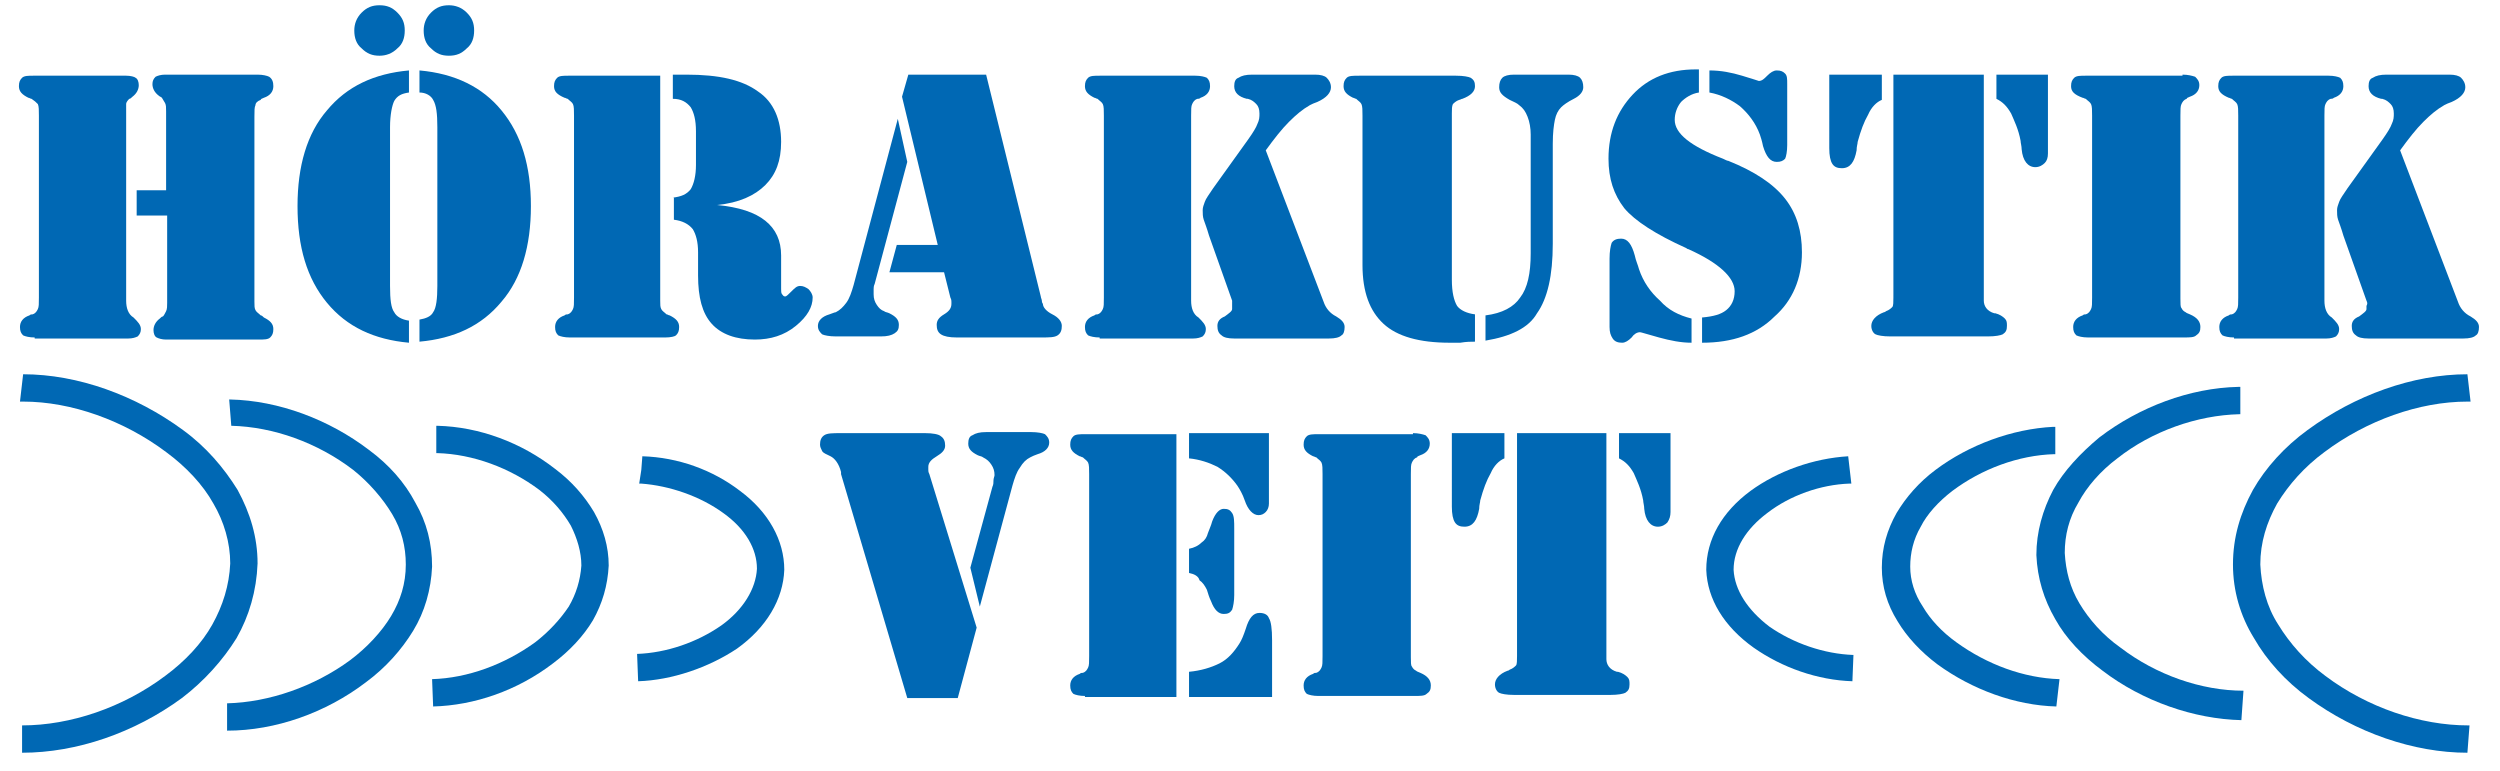 <?xml version="1.0" encoding="utf-8"?>
<!-- Generator: Adobe Illustrator 23.0.1, SVG Export Plug-In . SVG Version: 6.00 Build 0)  -->
<svg version="1.1" id="Ebene_1" xmlns="http://www.w3.org/2000/svg" xmlns:xlink="http://www.w3.org/1999/xlink" x="0px" y="0px"
	 viewBox="0 0 237.8 73.3" style="enable-background:new 0 0 237.8 73.3;" xml:space="preserve">
<style type="text/css">
	.st0{fill:#0068B4;}
</style>
<g>
	<path class="st0" d="M60.7,64.8l-0.1-2.6c2.8-0.1,5.7-1.1,8-2.7c2.1-1.5,3.3-3.5,3.4-5.4c0-1.9-1.1-3.8-3.2-5.3
		c-2.2-1.6-5.1-2.6-7.8-2.8l-0.2,0l0.2-1.3l0.1-1.3c3.4,0.1,6.7,1.3,9.3,3.3c2.7,2,4.2,4.7,4.2,7.5c-0.1,2.8-1.7,5.5-4.5,7.5
		C67.4,63.5,63.9,64.7,60.7,64.8z"/>
	<path class="st0" d="M41.2,67.2l-0.1-2.6c3.4-0.1,6.9-1.4,9.8-3.5c1.3-1,2.4-2.2,3.2-3.4c0.7-1.2,1.1-2.5,1.2-3.9
		c0-1.3-0.4-2.6-1-3.8c-0.7-1.2-1.7-2.4-3-3.4c-2.8-2.1-6.3-3.4-9.7-3.5l-0.1,0v-2.6h0.1c4,0.1,8,1.6,11.2,4.1
		c1.6,1.2,2.8,2.6,3.7,4.1c0.9,1.6,1.4,3.3,1.4,5.1c-0.1,1.9-0.6,3.6-1.5,5.2c-0.9,1.5-2.2,2.9-3.8,4.1
		C49.2,65.7,45.1,67.1,41.2,67.2z"/>
	<path class="st0" d="M21.6,69.5l0-2.6c4-0.1,8.3-1.6,11.7-4.1c1.6-1.2,3-2.7,3.9-4.2c0.9-1.5,1.4-3.1,1.4-4.9
		c0-1.7-0.4-3.3-1.3-4.8c-0.9-1.5-2.2-3-3.7-4.2c-3.4-2.6-7.6-4.1-11.6-4.2L21.8,38l0.1,0c4.6,0.1,9.4,1.9,13.2,4.8
		c1.9,1.4,3.4,3.1,4.4,5c1.1,1.9,1.6,3.9,1.6,6.1c-0.1,2.2-0.7,4.3-1.8,6.1c-1.1,1.8-2.6,3.5-4.5,4.9C31,67.8,26.2,69.5,21.6,69.5z"
		/>
	<path class="st0" d="M2.1,71.6C2.1,71.6,2.1,71.6,2.1,71.6L2.1,69c4.6,0,9.6-1.7,13.6-4.7c1.9-1.4,3.5-3.1,4.5-4.9
		c1-1.8,1.6-3.7,1.7-5.8c0-2-0.6-4-1.6-5.7c-1-1.8-2.6-3.5-4.5-4.9c-4-3-9-4.8-13.6-4.8c-0.1,0-0.2,0-0.3,0l0.3-2.6
		c5.2,0,10.7,2,15.2,5.3c2.2,1.6,3.9,3.6,5.2,5.7c1.2,2.2,1.9,4.5,1.9,7c-0.1,2.6-0.8,5-2,7.1c-1.3,2.1-3.1,4.1-5.2,5.7
		C12.8,69.7,7.3,71.6,2.1,71.6z"/>
	<path class="st0" d="M176.2,64.8c-3.3-0.1-6.7-1.3-9.4-3.2c-2.8-2-4.4-4.6-4.5-7.4c0-2.9,1.5-5.5,4.2-7.5c2.6-1.9,6-3.1,9.3-3.3
		l0.3,2.6l-0.2,0c-2.7,0.1-5.6,1.1-7.8,2.8c-2,1.5-3.2,3.4-3.2,5.4c0.1,1.9,1.3,3.8,3.4,5.4c2.3,1.6,5.2,2.6,8,2.7L176.2,64.8z"/>
	<path class="st0" d="M195.6,67.2c-3.9-0.1-8-1.6-11.3-4c-1.6-1.2-2.9-2.6-3.8-4.1c-1-1.6-1.5-3.3-1.5-5.1c0-1.9,0.5-3.6,1.4-5.2
		c0.9-1.5,2.1-2.9,3.7-4.1c3.2-2.4,7.3-3.9,11.2-4.1l0.2,0v2.6h-0.1c-3.4,0.1-6.9,1.4-9.7,3.5c-1.3,1-2.4,2.2-3,3.4
		c-0.7,1.2-1,2.5-1,3.8c0,1.3,0.4,2.6,1.2,3.8c0.7,1.2,1.8,2.4,3.2,3.4c2.9,2.1,6.4,3.4,9.8,3.5L195.6,67.2z"/>
	<path class="st0" d="M213.2,68.5c-4.5-0.1-9.4-1.8-13.2-4.7c-1.9-1.4-3.5-3.1-4.5-4.9c-1.1-1.9-1.7-3.9-1.8-6.1
		c0-2.2,0.6-4.3,1.6-6.2c1-1.8,2.6-3.5,4.4-5c3.8-2.9,8.6-4.7,13.2-4.8l0.2,0l0,2.6l-0.1,0c-4,0.1-8.3,1.6-11.6,4.2
		c-1.6,1.2-2.9,2.7-3.7,4.2c-0.9,1.5-1.3,3.1-1.3,4.8c0.1,1.7,0.5,3.3,1.4,4.8c0.9,1.5,2.2,3,3.9,4.2c3.4,2.6,7.7,4.1,11.7,4.1
		L213.2,68.5z"/>
	<path class="st0" d="M234.7,71.6c-5.1,0-10.6-1.9-15.1-5.2c-2.2-1.6-4-3.6-5.2-5.7c-1.3-2.1-2-4.5-2-7c0-2.6,0.7-4.9,1.9-7.1
		c1.2-2.1,3-4.1,5.2-5.7c4.5-3.3,10-5.3,15.2-5.3l0.3,2.6c-0.1,0-0.2,0-0.3,0c-4.6,0-9.6,1.8-13.6,4.8c-1.9,1.4-3.4,3.1-4.5,4.9
		c-1,1.8-1.6,3.7-1.6,5.8c0.1,2,0.6,4,1.7,5.7c1.1,1.8,2.6,3.5,4.5,4.9c4,3,9,4.7,13.6,4.7c0,0,0,0,0.1,0L234.7,71.6
		C234.8,71.6,234.7,71.6,234.7,71.6z"/>
	<path class="st0" d="M13,18.1h2.8v-7.5c0-0.4,0-0.6-0.1-0.8c-0.1-0.2-0.2-0.3-0.3-0.5c-0.1-0.1-0.2-0.1-0.3-0.2
		c-0.4-0.3-0.6-0.7-0.6-1.1c0-0.3,0.1-0.5,0.3-0.7c0.2-0.1,0.5-0.2,0.9-0.2h8.8c0.5,0,0.9,0.1,1.1,0.2C25.9,7.5,26,7.8,26,8.2
		c0,0.5-0.3,0.9-0.9,1.1c-0.2,0.1-0.3,0.1-0.3,0.2c-0.3,0.1-0.5,0.3-0.5,0.5c-0.1,0.2-0.1,0.5-0.1,1.1v0.3v17.3c0,0.4,0,0.6,0.1,0.8
		c0.1,0.2,0.3,0.3,0.5,0.5c0.1,0,0.2,0.1,0.3,0.2c0.6,0.3,0.9,0.6,0.9,1.1c0,0.4-0.1,0.6-0.3,0.8c-0.2,0.2-0.6,0.2-1.1,0.2h-8.8
		c-0.4,0-0.7-0.1-0.9-0.2c-0.2-0.1-0.3-0.4-0.3-0.7c0-0.4,0.2-0.8,0.6-1.1c0.1-0.1,0.2-0.2,0.3-0.2c0.1-0.1,0.2-0.3,0.3-0.5
		c0.1-0.2,0.1-0.5,0.1-0.8v-0.6v-7.7H13V18.1L13,18.1z M3.3,32.1c-0.5,0-0.9-0.1-1.1-0.2c-0.2-0.2-0.3-0.4-0.3-0.8
		c0-0.5,0.3-0.9,0.9-1.1c0.1-0.1,0.2-0.1,0.3-0.1c0.3-0.1,0.4-0.3,0.5-0.5c0.1-0.2,0.1-0.5,0.1-1.1V28V11c0-0.5,0-0.9-0.1-1.1
		C3.4,9.7,3.3,9.6,3,9.4c-0.1,0-0.2-0.1-0.3-0.1C2.1,9,1.8,8.7,1.8,8.2c0-0.4,0.1-0.6,0.3-0.8c0.2-0.2,0.6-0.2,1.1-0.2h8.8
		c0.4,0,0.8,0.1,0.9,0.2c0.2,0.1,0.3,0.4,0.3,0.7c0,0.4-0.2,0.8-0.6,1.1c-0.1,0.1-0.2,0.2-0.3,0.2c-0.1,0.1-0.3,0.3-0.3,0.5
		C12,10,12,10.2,12,10.6v0.6v17.4c0,0.7,0.2,1.3,0.7,1.6c0.4,0.4,0.7,0.7,0.7,1.1c0,0.3-0.1,0.5-0.3,0.7c-0.2,0.1-0.5,0.2-0.9,0.2
		H3.3L3.3,32.1z"/>
	<path class="st0" d="M41.6,27.2V12.1c0-1.3-0.1-2.1-0.4-2.6c-0.2-0.4-0.7-0.7-1.3-0.7V6.7c3.4,0.3,6,1.6,7.8,3.8
		c1.9,2.3,2.8,5.3,2.8,9.1c0,3.8-0.9,6.9-2.8,9.1c-1.9,2.3-4.5,3.5-7.8,3.8v-2.1c0.6-0.1,1.1-0.3,1.3-0.7
		C41.5,29.3,41.6,28.4,41.6,27.2L41.6,27.2z M37.1,27.2c0,1.3,0.1,2.1,0.4,2.5c0.2,0.4,0.7,0.7,1.4,0.8v2.1
		c-3.3-0.3-5.9-1.5-7.8-3.8c-1.9-2.3-2.8-5.3-2.8-9.2c0-3.8,0.9-6.9,2.8-9.1c1.9-2.3,4.5-3.5,7.8-3.8v2.1c-0.7,0.1-1.1,0.3-1.4,0.8
		c-0.2,0.4-0.4,1.3-0.4,2.5V27.2L37.1,27.2z M40.3,2.9c0-0.6,0.2-1.2,0.7-1.7c0.5-0.5,1-0.7,1.7-0.7c0.6,0,1.2,0.2,1.7,0.7
		c0.5,0.5,0.7,1,0.7,1.7c0,0.7-0.2,1.3-0.7,1.7c-0.5,0.5-1,0.7-1.7,0.7c-0.7,0-1.2-0.2-1.7-0.7C40.5,4.2,40.3,3.6,40.3,2.9L40.3,2.9
		z M33.7,2.9c0-0.6,0.2-1.2,0.7-1.7c0.5-0.5,1-0.7,1.7-0.7c0.7,0,1.2,0.2,1.7,0.7c0.5,0.5,0.7,1,0.7,1.7c0,0.7-0.2,1.3-0.7,1.7
		c-0.5,0.5-1.1,0.7-1.7,0.7c-0.7,0-1.2-0.2-1.7-0.7C33.9,4.2,33.7,3.6,33.7,2.9L33.7,2.9z"/>
	<path class="st0" d="M63.3,32.1h-9.1c-0.5,0-0.9-0.1-1.1-0.2c-0.2-0.2-0.3-0.4-0.3-0.8c0-0.5,0.3-0.9,0.9-1.1
		c0.1-0.1,0.2-0.1,0.3-0.1c0.3-0.1,0.4-0.3,0.5-0.5c0.1-0.2,0.1-0.5,0.1-1.1V28V11c0-0.5,0-0.9-0.1-1.1c-0.1-0.2-0.3-0.3-0.5-0.5
		c-0.1,0-0.2-0.1-0.3-0.1C53,9,52.7,8.7,52.7,8.2c0-0.4,0.1-0.6,0.3-0.8c0.2-0.2,0.6-0.2,1.1-0.2h8.7v21.4c0,0.4,0,0.6,0.1,0.8
		c0.1,0.2,0.3,0.3,0.5,0.5c0.1,0,0.2,0.1,0.3,0.1c0.6,0.3,0.9,0.6,0.9,1.1c0,0.4-0.1,0.6-0.3,0.8C64.2,32,63.8,32.1,63.3,32.1
		L63.3,32.1z M64,18.8c0.8-0.1,1.3-0.3,1.7-0.8c0.3-0.5,0.5-1.3,0.5-2.3v-3.2c0-1.1-0.2-1.8-0.5-2.3c-0.4-0.5-0.9-0.8-1.7-0.8V7.1
		c0.2,0,0.3,0,0.5,0c0.2,0,0.4,0,0.8,0c3.1,0,5.3,0.5,6.8,1.6c1.5,1,2.2,2.7,2.2,4.8c0,1.8-0.5,3.1-1.5,4.1c-1,1-2.5,1.7-4.6,1.9
		c2.1,0.2,3.6,0.7,4.6,1.5c1,0.8,1.5,1.9,1.5,3.3v3.2c0,0.2,0,0.4,0.1,0.5c0.1,0.1,0.1,0.2,0.3,0.2c0.1,0,0.3-0.2,0.6-0.5
		c0.3-0.3,0.5-0.5,0.8-0.5s0.5,0.1,0.8,0.3c0.2,0.2,0.4,0.5,0.4,0.8c0,0.9-0.5,1.8-1.6,2.7c-1.1,0.9-2.4,1.3-3.9,1.3
		c-1.8,0-3.2-0.5-4.1-1.5c-0.9-1-1.3-2.5-1.3-4.6v-2.2c0-1-0.2-1.7-0.5-2.2c-0.4-0.5-1-0.8-1.8-0.9V18.8L64,18.8z"/>
	<path class="st0" d="M89.8,25.9h-5.2l0.7-2.6h3.9L85.8,9.2l0.6-2.1h7.4L99,28.2c0,0.1,0.1,0.3,0.1,0.4c0,0.2,0.1,0.3,0.1,0.3
		c0,0.3,0.3,0.7,0.9,1c0.6,0.3,0.9,0.7,0.9,1.1c0,0.4-0.1,0.7-0.4,0.9c-0.3,0.2-0.8,0.2-1.6,0.2h-8c-0.7,0-1.2-0.1-1.5-0.3
		c-0.3-0.2-0.4-0.5-0.4-0.9c0-0.4,0.2-0.7,0.7-1c0.5-0.3,0.7-0.6,0.7-1c0,0,0-0.1,0-0.2c0-0.1,0-0.2-0.1-0.4L89.8,25.9L89.8,25.9z
		 M86.3,15.4L83.2,27c-0.1,0.2-0.1,0.4-0.1,0.5c0,0.2,0,0.3,0,0.5c0,0.4,0.1,0.7,0.3,1c0.2,0.3,0.4,0.5,0.7,0.6
		c0.1,0.1,0.3,0.1,0.5,0.2c0.6,0.3,0.9,0.6,0.9,1.1c0,0.4-0.1,0.6-0.4,0.8c-0.3,0.2-0.7,0.3-1.3,0.3h-4.3c-0.6,0-1.1-0.1-1.3-0.2
		c-0.2-0.2-0.4-0.4-0.4-0.8c0-0.5,0.4-0.9,1.1-1.1c0.3-0.1,0.5-0.2,0.6-0.2c0.4-0.2,0.7-0.5,1-0.9c0.3-0.4,0.5-1,0.7-1.7l4.2-15.8
		L86.3,15.4L86.3,15.4z"/>
	<path class="st0" d="M117.2,28.6l-2.2-6.2c-0.2-0.7-0.4-1.2-0.5-1.5c-0.1-0.3-0.1-0.6-0.1-0.9c0-0.3,0.1-0.5,0.2-0.8
		c0.1-0.3,0.4-0.7,0.8-1.3l3.3-4.6c0.5-0.7,0.8-1.2,0.9-1.5c0.2-0.4,0.2-0.7,0.2-1c0-0.4-0.1-0.7-0.3-0.9c-0.2-0.2-0.4-0.4-0.8-0.5
		c0,0-0.1,0-0.1,0c-0.8-0.2-1.2-0.6-1.2-1.2c0-0.4,0.1-0.7,0.4-0.8c0.3-0.2,0.7-0.3,1.3-0.3h6c0.5,0,0.9,0.1,1.1,0.3
		c0.2,0.2,0.4,0.5,0.4,0.9c0,0.5-0.4,1-1.3,1.4c-0.3,0.1-0.5,0.2-0.7,0.3c-0.7,0.4-1.3,0.9-2,1.6c-0.7,0.7-1.4,1.6-2.2,2.7l5.5,14.4
		c0.2,0.6,0.6,1.1,1.2,1.4c0.5,0.3,0.8,0.6,0.8,1c0,0.4-0.1,0.7-0.3,0.8c-0.2,0.2-0.6,0.3-1.2,0.3h-9c-0.6,0-1-0.1-1.2-0.3
		c-0.3-0.2-0.4-0.5-0.4-0.9c0-0.4,0.2-0.7,0.7-0.9c0.4-0.3,0.7-0.5,0.7-0.7c0-0.1,0-0.2,0-0.3C117.2,28.9,117.2,28.8,117.2,28.6
		L117.2,28.6z M104.6,32.1c-0.5,0-0.9-0.1-1.1-0.2c-0.2-0.2-0.3-0.4-0.3-0.8c0-0.5,0.3-0.9,0.9-1.1c0.1-0.1,0.2-0.1,0.3-0.1
		c0.3-0.1,0.4-0.3,0.5-0.5c0.1-0.2,0.1-0.5,0.1-1.1V28V11c0-0.5,0-0.9-0.1-1.1c-0.1-0.2-0.3-0.3-0.5-0.5c-0.1,0-0.2-0.1-0.3-0.1
		c-0.6-0.3-0.9-0.6-0.9-1.1c0-0.4,0.1-0.6,0.3-0.8c0.2-0.2,0.6-0.2,1.1-0.2h9.1c0.5,0,0.9,0.1,1.1,0.2c0.2,0.2,0.3,0.4,0.3,0.8
		c0,0.5-0.3,0.9-0.9,1.1c-0.1,0.1-0.2,0.1-0.3,0.1c-0.3,0.1-0.4,0.3-0.5,0.5c-0.1,0.2-0.1,0.5-0.1,1.1v0.3v17.3
		c0,0.7,0.2,1.3,0.7,1.6c0.4,0.4,0.7,0.7,0.7,1.1c0,0.3-0.1,0.5-0.3,0.7c-0.2,0.1-0.5,0.2-0.9,0.2H104.6L104.6,32.1z"/>
	<path class="st0" d="M129.6,25.2V11c0-0.5,0-0.9-0.1-1.1c-0.1-0.2-0.3-0.3-0.5-0.5c-0.1,0-0.2-0.1-0.3-0.1
		c-0.6-0.3-0.9-0.6-0.9-1.1c0-0.4,0.1-0.6,0.3-0.8c0.2-0.2,0.6-0.2,1.2-0.2h9.2c0.7,0,1.2,0.1,1.4,0.2c0.3,0.2,0.4,0.4,0.4,0.8
		c0,0.5-0.4,0.9-1.2,1.2c-0.1,0-0.2,0.1-0.3,0.1c-0.3,0.1-0.5,0.3-0.6,0.4c-0.1,0.2-0.1,0.5-0.1,0.9v0.5v15.3c0,1.2,0.2,2,0.5,2.5
		c0.3,0.4,0.9,0.7,1.7,0.8l0,2.6c-0.4,0-0.8,0-1.4,0.1c-0.5,0-0.9,0-1,0c-2.9,0-5-0.6-6.3-1.8C130.3,29.6,129.6,27.8,129.6,25.2
		L129.6,25.2z M141.3,32.4v-2.4c1.6-0.2,2.7-0.8,3.3-1.7c0.7-0.9,1-2.3,1-4.2V12.8c0-0.6-0.1-1.2-0.3-1.7c-0.2-0.5-0.4-0.8-0.8-1.1
		c-0.2-0.2-0.5-0.3-0.9-0.5c-0.7-0.4-1-0.7-1-1.2c0-0.4,0.1-0.7,0.3-0.9c0.2-0.2,0.6-0.3,1.1-0.3h5.2c0.5,0,0.9,0.1,1.1,0.3
		c0.2,0.2,0.3,0.5,0.3,0.9c0,0.4-0.3,0.8-0.9,1.1c-0.6,0.3-1,0.6-1.2,0.8c-0.3,0.3-0.5,0.7-0.6,1.2c-0.1,0.5-0.2,1.2-0.2,2.3v9.5
		c0,3-0.5,5.2-1.5,6.6C145.4,31.2,143.7,32,141.3,32.4L141.3,32.4z"/>
	<path class="st0" d="M162.6,8.8V6.7c1.1,0,2.1,0.2,3.1,0.5c1,0.3,1.6,0.5,1.6,0.5c0.3,0,0.5-0.2,0.8-0.5c0.3-0.3,0.6-0.5,0.9-0.5
		c0.4,0,0.6,0.1,0.8,0.3c0.2,0.2,0.2,0.5,0.2,1v5.8c0,0.6-0.1,1.1-0.2,1.3c-0.2,0.2-0.4,0.3-0.8,0.3c-0.6,0-1-0.5-1.3-1.5
		c-0.1-0.5-0.2-0.8-0.3-1.1c-0.4-1.1-1.1-2-1.9-2.7C164.7,9.5,163.7,9,162.6,8.8L162.6,8.8z M161.9,32.6v-2.4
		c1.1-0.1,1.8-0.3,2.3-0.7c0.5-0.4,0.8-1,0.8-1.8c0-1.3-1.5-2.7-4.4-4c-0.1,0-0.2-0.1-0.2-0.1c-2.9-1.3-4.9-2.6-5.9-3.8
		c-1-1.3-1.5-2.8-1.5-4.7c0-2.5,0.8-4.5,2.3-6.1c1.5-1.6,3.5-2.4,6-2.4h0.3v2.2c-0.7,0.1-1.3,0.5-1.7,0.9c-0.4,0.5-0.6,1.1-0.6,1.7
		c0,1.3,1.5,2.5,4.6,3.7c0.2,0.1,0.4,0.2,0.5,0.2c2.5,1,4.3,2.2,5.4,3.6c1.1,1.4,1.6,3.1,1.6,5.1c0,2.5-0.9,4.6-2.6,6.1
		C167.1,31.8,164.8,32.6,161.9,32.6L161.9,32.6z M160.9,30.3v2.3c-1,0-2-0.2-3.1-0.5c-1.1-0.3-1.7-0.5-1.8-0.5
		c-0.3,0-0.6,0.2-0.8,0.5c-0.3,0.3-0.6,0.5-0.9,0.5c-0.4,0-0.7-0.1-0.9-0.4c-0.2-0.3-0.3-0.6-0.3-1.1v-6.5c0-0.7,0.1-1.2,0.2-1.5
		c0.2-0.3,0.5-0.4,0.9-0.4c0.6,0,1,0.5,1.3,1.6c0.1,0.5,0.3,0.9,0.4,1.3c0.4,1.2,1.1,2.2,2,3C158.7,29.5,159.7,30,160.9,30.3
		L160.9,30.3z"/>
	<path class="st0" d="M188.7,7.1v21.5c0,0.5,0.3,1,1,1.2c0,0,0,0,0.1,0c0.4,0.1,0.7,0.3,0.9,0.5c0.2,0.2,0.2,0.4,0.2,0.7
		c0,0.4-0.1,0.6-0.4,0.8c-0.2,0.1-0.7,0.2-1.4,0.2h-9.3c-0.7,0-1.2-0.1-1.4-0.2c-0.2-0.1-0.4-0.4-0.4-0.8c0-0.5,0.4-1,1.2-1.3
		c0.1,0,0.2-0.1,0.2-0.1c0.3-0.1,0.5-0.3,0.6-0.4c0.1-0.1,0.1-0.5,0.1-0.9V28V7.1H188.7L188.7,7.1z M194.8,7.1v7.5
		c0,0.4-0.1,0.7-0.3,0.9c-0.2,0.2-0.5,0.4-0.9,0.4c-0.7,0-1.2-0.6-1.3-1.7c0-0.3-0.1-0.6-0.1-0.8c-0.2-1.1-0.6-1.9-0.9-2.6
		c-0.4-0.7-0.8-1.1-1.4-1.4V7.1H194.8L194.8,7.1z M174,7.1h5v2.4c-0.5,0.2-1,0.7-1.3,1.4c-0.4,0.7-0.7,1.5-1,2.6
		c0,0.2-0.1,0.4-0.1,0.8c-0.2,1.1-0.6,1.7-1.4,1.7c-0.4,0-0.7-0.1-0.9-0.4c-0.2-0.3-0.3-0.8-0.3-1.5V7.1L174,7.1z"/>
	<path class="st0" d="M207.6,7.1c0.5,0,0.9,0.1,1.2,0.2c0.2,0.2,0.4,0.4,0.4,0.8c0,0.5-0.3,0.9-0.9,1.1c-0.2,0.1-0.3,0.1-0.3,0.2
		c-0.3,0.1-0.4,0.3-0.5,0.5c-0.1,0.2-0.1,0.5-0.1,1.1v0.3v17.1c0,0.5,0,0.8,0.1,0.9c0.1,0.2,0.2,0.3,0.4,0.4
		c0.1,0.1,0.2,0.1,0.4,0.2c0.7,0.3,1,0.7,1,1.2c0,0.4-0.1,0.6-0.4,0.8c-0.2,0.2-0.6,0.2-1.2,0.2h-9.1c-0.5,0-0.9-0.1-1.1-0.2
		c-0.2-0.2-0.3-0.4-0.3-0.8c0-0.5,0.3-0.9,0.9-1.1c0.1-0.1,0.2-0.1,0.3-0.1c0.3-0.1,0.4-0.3,0.5-0.5c0.1-0.2,0.1-0.5,0.1-1.1V28V11
		c0-0.5,0-0.9-0.1-1.1c-0.1-0.2-0.3-0.3-0.5-0.5c-0.1,0-0.2-0.1-0.3-0.1C197.3,9,197,8.7,197,8.2c0-0.4,0.1-0.6,0.3-0.8
		c0.2-0.2,0.6-0.2,1.1-0.2H207.6L207.6,7.1z"/>
	<path class="st0" d="M225.1,28.6l-2.2-6.2c-0.2-0.7-0.4-1.2-0.5-1.5c-0.1-0.3-0.1-0.6-0.1-0.9c0-0.3,0.1-0.5,0.2-0.8
		c0.1-0.3,0.4-0.7,0.8-1.3l3.3-4.6c0.5-0.7,0.8-1.2,0.9-1.5c0.2-0.4,0.2-0.7,0.2-1c0-0.4-0.1-0.7-0.3-0.9c-0.2-0.2-0.4-0.4-0.8-0.5
		c0,0-0.1,0-0.1,0c-0.8-0.2-1.2-0.6-1.2-1.2c0-0.4,0.1-0.7,0.4-0.8c0.3-0.2,0.7-0.3,1.3-0.3h6c0.5,0,0.9,0.1,1.1,0.3
		c0.2,0.2,0.4,0.5,0.4,0.9c0,0.5-0.4,1-1.3,1.4c-0.3,0.1-0.5,0.2-0.7,0.3c-0.7,0.4-1.3,0.9-2,1.6c-0.7,0.7-1.4,1.6-2.2,2.7l5.5,14.4
		c0.2,0.6,0.6,1.1,1.2,1.4c0.5,0.3,0.8,0.6,0.8,1c0,0.4-0.1,0.7-0.3,0.8c-0.2,0.2-0.6,0.3-1.2,0.3h-9c-0.6,0-1-0.1-1.2-0.3
		c-0.3-0.2-0.4-0.5-0.4-0.9c0-0.4,0.2-0.7,0.7-0.9c0.4-0.3,0.7-0.5,0.7-0.7c0-0.1,0-0.2,0-0.3C225.2,28.9,225.2,28.8,225.1,28.6
		L225.1,28.6z M212.5,32.1c-0.5,0-0.9-0.1-1.1-0.2c-0.2-0.2-0.3-0.4-0.3-0.8c0-0.5,0.3-0.9,0.9-1.1c0.1-0.1,0.2-0.1,0.3-0.1
		c0.3-0.1,0.4-0.3,0.5-0.5c0.1-0.2,0.1-0.5,0.1-1.1V28V11c0-0.5,0-0.9-0.1-1.1c-0.1-0.2-0.3-0.3-0.5-0.5c-0.1,0-0.2-0.1-0.3-0.1
		C211.3,9,211,8.7,211,8.2c0-0.4,0.1-0.6,0.3-0.8c0.2-0.2,0.6-0.2,1.1-0.2h9.1c0.5,0,0.9,0.1,1.1,0.2c0.2,0.2,0.3,0.4,0.3,0.8
		c0,0.5-0.3,0.9-0.9,1.1c-0.1,0.1-0.2,0.1-0.3,0.1c-0.3,0.1-0.4,0.3-0.5,0.5c-0.1,0.2-0.1,0.5-0.1,1.1v0.3v17.3
		c0,0.7,0.2,1.3,0.7,1.6c0.4,0.4,0.7,0.7,0.7,1.1c0,0.3-0.1,0.5-0.3,0.7c-0.2,0.1-0.5,0.2-0.9,0.2H212.5L212.5,32.1z"/>
	<path class="st0" d="M92.9,59.7l-1.8,6.7h-4.8l-6.3-21.3c0,0,0-0.1,0-0.2c-0.2-0.8-0.6-1.3-1-1.5c-0.4-0.2-0.7-0.3-0.8-0.5
		c-0.1-0.2-0.2-0.4-0.2-0.6c0-0.4,0.1-0.7,0.4-0.9c0.3-0.2,0.8-0.2,1.6-0.2h8c0.7,0,1.3,0.1,1.5,0.3c0.3,0.2,0.4,0.5,0.4,0.9
		c0,0.4-0.3,0.7-0.8,1c-0.5,0.3-0.8,0.6-0.8,1c0,0.1,0,0.2,0,0.3c0,0.1,0,0.2,0.1,0.4L92.9,59.7L92.9,59.7z M92.3,54l2.1-7.7
		c0.1-0.2,0.1-0.4,0.1-0.6c0-0.2,0.1-0.4,0.1-0.5c0-0.4-0.1-0.7-0.3-1c-0.2-0.3-0.4-0.5-0.8-0.7c-0.1-0.1-0.3-0.1-0.5-0.2
		c-0.6-0.3-0.9-0.6-0.9-1.1c0-0.4,0.1-0.7,0.4-0.8c0.3-0.2,0.7-0.3,1.3-0.3h4.3c0.6,0,1.1,0.1,1.3,0.2c0.2,0.2,0.4,0.4,0.4,0.8
		c0,0.5-0.4,0.9-1.1,1.1c-0.3,0.1-0.5,0.2-0.7,0.3c-0.4,0.2-0.7,0.5-1,1c-0.3,0.4-0.5,1-0.7,1.7l-3.1,11.5L92.3,54L92.3,54z"/>
	<path class="st0" d="M113.1,54.5v-2.3c0.5-0.1,0.9-0.3,1.2-0.6c0.3-0.2,0.5-0.5,0.6-0.9c0.1-0.3,0.3-0.7,0.4-1.1
		c0.3-0.8,0.7-1.2,1.1-1.2c0.4,0,0.6,0.1,0.8,0.4c0.2,0.3,0.2,0.8,0.2,1.5v6.3c0,0.6-0.1,1.1-0.2,1.4c-0.2,0.3-0.4,0.4-0.8,0.4
		c-0.5,0-0.9-0.4-1.2-1.2c-0.2-0.4-0.3-0.8-0.4-1.1c-0.2-0.4-0.4-0.7-0.7-0.9C114,54.8,113.6,54.6,113.1,54.5L113.1,54.5z
		 M113.1,66.2v-2.3c1.1-0.1,2.1-0.4,2.9-0.8c0.8-0.4,1.4-1.1,1.9-1.9c0.2-0.3,0.4-0.8,0.6-1.4c0.3-1,0.7-1.5,1.3-1.5
		c0.5,0,0.8,0.2,0.9,0.5c0.2,0.3,0.3,1,0.3,2.1v5.4H113.1L113.1,66.2z M103.2,66.2c-0.5,0-0.9-0.1-1.1-0.2c-0.2-0.2-0.3-0.4-0.3-0.8
		c0-0.5,0.3-0.9,0.9-1.1c0.1-0.1,0.2-0.1,0.3-0.1c0.3-0.1,0.4-0.3,0.5-0.5c0.1-0.2,0.1-0.5,0.1-1.1v-0.3v-17c0-0.5,0-0.9-0.1-1.1
		c-0.1-0.2-0.3-0.3-0.5-0.5c-0.1,0-0.2-0.1-0.3-0.1c-0.6-0.3-0.9-0.6-0.9-1.1c0-0.4,0.1-0.6,0.3-0.8c0.2-0.2,0.6-0.2,1.1-0.2h8.7v25
		H103.2L103.2,66.2z M113.1,41.2h7.6v6.7c0,0.3-0.1,0.6-0.3,0.8c-0.2,0.2-0.4,0.3-0.7,0.3c-0.5,0-1-0.5-1.3-1.4
		c-0.2-0.6-0.5-1.1-0.7-1.4c-0.5-0.7-1.1-1.3-1.9-1.8c-0.8-0.4-1.7-0.7-2.7-0.8V41.2L113.1,41.2z"/>
	<path class="st0" d="M134.4,41.2c0.5,0,0.9,0.1,1.2,0.2c0.2,0.2,0.4,0.4,0.4,0.8c0,0.5-0.3,0.9-0.9,1.1c-0.2,0.1-0.3,0.1-0.3,0.2
		c-0.3,0.1-0.4,0.3-0.5,0.5c-0.1,0.2-0.1,0.5-0.1,1.1v0.3v17.1c0,0.5,0,0.8,0.1,0.9c0.1,0.2,0.2,0.3,0.4,0.4
		c0.1,0.1,0.2,0.1,0.4,0.2c0.7,0.3,1,0.7,1,1.2c0,0.4-0.1,0.6-0.4,0.8c-0.2,0.2-0.6,0.2-1.2,0.2h-9.1c-0.5,0-0.9-0.1-1.1-0.2
		c-0.2-0.2-0.3-0.4-0.3-0.8c0-0.5,0.3-0.9,0.9-1.1c0.1-0.1,0.2-0.1,0.3-0.1c0.3-0.1,0.4-0.3,0.5-0.5c0.1-0.2,0.1-0.5,0.1-1.1v-0.3
		v-17c0-0.5,0-0.9-0.1-1.1c-0.1-0.2-0.3-0.3-0.5-0.5c-0.1,0-0.2-0.1-0.3-0.1c-0.6-0.3-0.9-0.6-0.9-1.1c0-0.4,0.1-0.6,0.3-0.8
		c0.2-0.2,0.6-0.2,1.1-0.2H134.4L134.4,41.2z"/>
	<path class="st0" d="M152.8,41.2v21.5c0,0.5,0.3,1,1,1.2c0,0,0,0,0.1,0c0.4,0.1,0.7,0.3,0.9,0.5c0.2,0.2,0.2,0.4,0.2,0.7
		c0,0.4-0.1,0.6-0.4,0.8c-0.2,0.1-0.7,0.2-1.4,0.2H144c-0.7,0-1.2-0.1-1.4-0.2c-0.2-0.1-0.4-0.4-0.4-0.8c0-0.5,0.4-1,1.2-1.3
		c0.1,0,0.2-0.1,0.2-0.1c0.3-0.1,0.5-0.3,0.6-0.4c0.1-0.1,0.1-0.5,0.1-0.9v-0.5V41.2H152.8L152.8,41.2z M158.9,41.2v7.5
		c0,0.4-0.1,0.7-0.3,1c-0.2,0.2-0.5,0.4-0.9,0.4c-0.7,0-1.2-0.6-1.3-1.7c0-0.3-0.1-0.6-0.1-0.8c-0.2-1.1-0.6-1.9-0.9-2.6
		c-0.4-0.7-0.8-1.1-1.4-1.4v-2.4H158.9L158.9,41.2z M138.1,41.2h5v2.4c-0.5,0.2-1,0.7-1.3,1.4c-0.4,0.7-0.7,1.5-1,2.6
		c0,0.2-0.1,0.4-0.1,0.8c-0.2,1.1-0.6,1.7-1.4,1.7c-0.4,0-0.7-0.1-0.9-0.4c-0.2-0.3-0.3-0.8-0.3-1.5V41.2L138.1,41.2z"/>
</g>
</svg>
